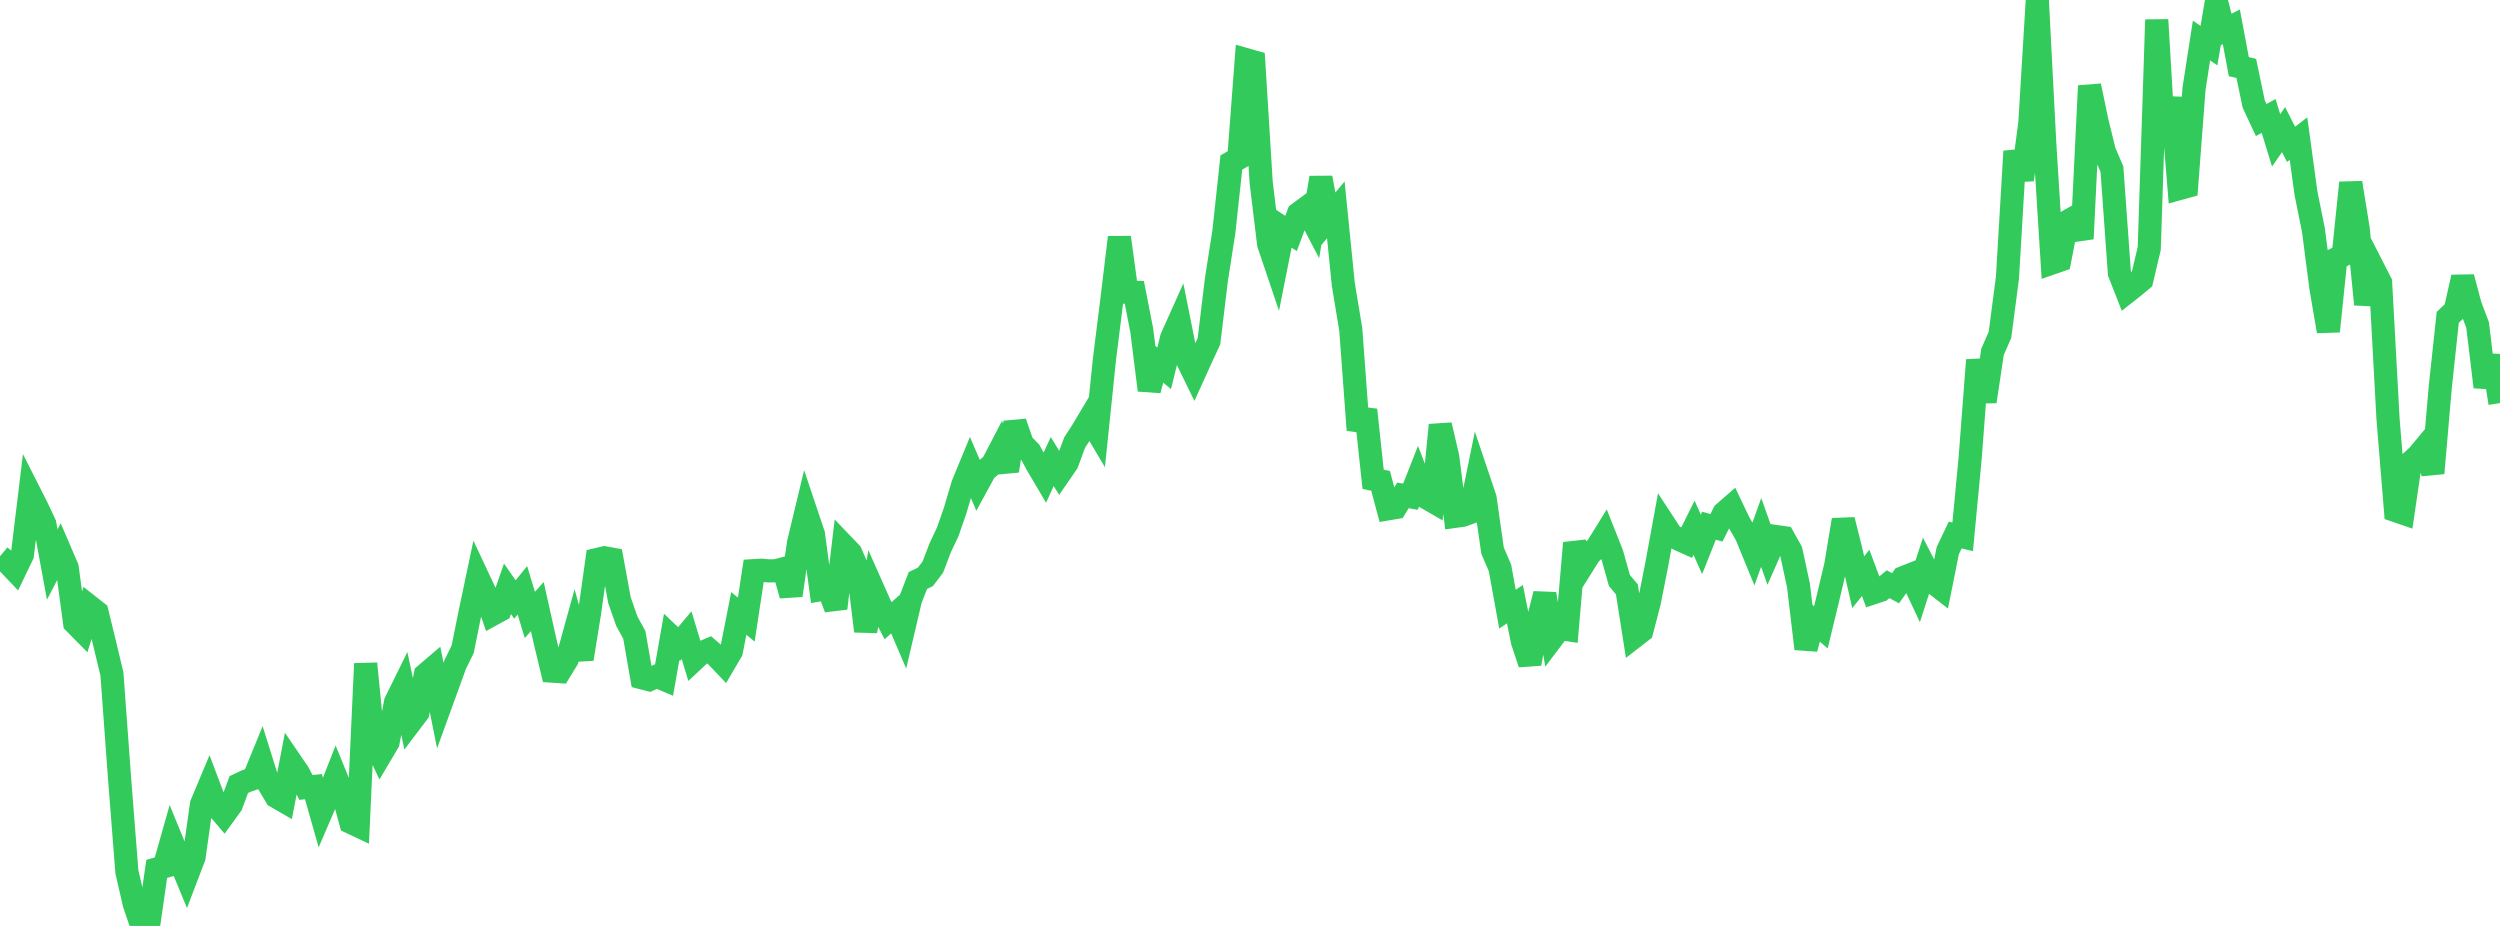 <?xml version="1.0" standalone="no"?>
<!DOCTYPE svg PUBLIC "-//W3C//DTD SVG 1.1//EN" "http://www.w3.org/Graphics/SVG/1.1/DTD/svg11.dtd">

<svg width="135" height="50" viewBox="0 0 135 50" preserveAspectRatio="none" 
  xmlns="http://www.w3.org/2000/svg"
  xmlns:xlink="http://www.w3.org/1999/xlink">


<polyline points="0.0, 30.039 0.403, 30.376 0.806, 30.798 1.209, 29.96 1.612, 26.639 2.015, 27.435 2.418, 28.294 2.821, 30.485 3.224, 29.712 3.627, 30.649 4.03, 33.635 4.433, 34.043 4.836, 32.745 5.239, 33.062 5.642, 34.715 6.045, 36.399 6.448, 41.915 6.851, 47.073 7.254, 48.825 7.657, 50.0 8.06, 49.721 8.463, 46.92 8.866, 46.802 9.269, 45.382 9.672, 46.364 10.075, 47.342 10.478, 46.286 10.881, 43.431 11.284, 42.468 11.687, 43.534 12.09, 44.009 12.493, 43.453 12.896, 42.367 13.299, 42.176 13.701, 42.039 14.104, 41.054 14.507, 42.342 14.91, 43.019 15.313, 43.253 15.716, 41.16 16.119, 41.752 16.522, 42.524 16.925, 42.478 17.328, 43.895 17.731, 42.958 18.134, 41.935 18.537, 42.92 18.94, 44.406 19.343, 44.596 19.746, 35.836 20.149, 39.91 20.552, 40.762 20.955, 40.082 21.358, 37.923 21.761, 37.105 22.164, 39.007 22.567, 38.474 22.97, 36.432 23.373, 36.088 23.776, 38.101 24.179, 36.992 24.582, 35.88 24.985, 35.059 25.388, 33.061 25.791, 31.148 26.194, 32.008 26.597, 33.174 27.0, 32.954 27.403, 31.794 27.806, 32.372 28.209, 31.876 28.612, 33.207 29.015, 32.754 29.418, 34.559 29.821, 36.241 30.224, 36.268 30.627, 35.608 31.03, 34.148 31.433, 35.586 31.836, 33.092 32.239, 30.214 32.642, 30.119 33.045, 30.193 33.448, 32.398 33.851, 33.551 34.254, 34.284 34.657, 36.599 35.06, 36.703 35.463, 36.518 35.866, 36.689 36.269, 34.395 36.672, 34.777 37.075, 34.297 37.478, 35.63 37.881, 35.254 38.284, 35.083 38.687, 35.43 39.09, 35.854 39.493, 35.167 39.896, 33.124 40.299, 33.459 40.701, 30.816 41.104, 30.791 41.507, 30.828 41.91, 30.821 42.313, 30.712 42.716, 32.149 43.119, 29.325 43.522, 27.647 43.925, 28.845 44.328, 31.838 44.731, 31.767 45.134, 32.849 45.537, 29.439 45.94, 29.86 46.343, 30.794 46.746, 34.081 47.149, 31.828 47.552, 32.736 47.955, 33.519 48.358, 33.161 48.761, 34.105 49.164, 32.389 49.567, 31.346 49.97, 31.152 50.373, 30.623 50.776, 29.568 51.179, 28.717 51.582, 27.554 51.985, 26.186 52.388, 25.208 52.791, 26.151 53.194, 25.412 53.597, 25.063 54.0, 24.288 54.403, 25.424 54.806, 22.812 55.209, 23.973 55.612, 24.382 56.015, 25.116 56.418, 25.8 56.821, 24.923 57.224, 25.579 57.627, 24.994 58.03, 23.899 58.433, 23.277 58.836, 22.601 59.239, 23.282 59.642, 19.388 60.045, 16.164 60.448, 12.818 60.851, 15.78 61.254, 15.787 61.657, 17.853 62.06, 21.071 62.463, 19.553 62.866, 19.89 63.269, 18.242 63.672, 17.344 64.075, 19.358 64.478, 20.184 64.881, 19.296 65.284, 18.425 65.687, 15.094 66.09, 12.506 66.493, 8.774 66.896, 8.544 67.299, 3.225 67.701, 3.34 68.104, 9.861 68.507, 13.178 68.91, 14.369 69.313, 12.342 69.716, 12.606 70.119, 11.528 70.522, 11.232 70.925, 12.003 71.328, 9.597 71.731, 11.812 72.134, 11.334 72.537, 15.342 72.94, 17.776 73.343, 23.22 73.746, 22.134 74.149, 25.883 74.552, 25.966 74.955, 27.476 75.358, 27.408 75.761, 26.75 76.164, 26.824 76.567, 25.799 76.97, 26.842 77.373, 27.076 77.776, 22.952 78.179, 24.685 78.582, 27.881 78.985, 27.825 79.388, 27.679 79.791, 25.705 80.194, 26.903 80.597, 29.731 81.0, 30.669 81.403, 32.894 81.806, 32.625 82.209, 34.629 82.612, 35.838 83.015, 33.648 83.418, 32.073 83.821, 34.467 84.224, 33.935 84.627, 33.997 85.03, 29.322 85.433, 30.582 85.836, 29.94 86.239, 29.542 86.642, 28.893 87.045, 29.909 87.448, 31.345 87.851, 31.826 88.254, 34.384 88.657, 34.071 89.06, 32.526 89.463, 30.489 89.866, 28.289 90.269, 28.906 90.672, 29.127 91.075, 29.309 91.478, 28.499 91.881, 29.399 92.284, 28.387 92.687, 28.502 93.09, 27.7 93.493, 27.349 93.896, 28.195 94.299, 28.891 94.701, 29.871 95.104, 28.752 95.507, 29.887 95.91, 28.974 96.313, 29.031 96.716, 29.753 97.119, 31.623 97.522, 35.032 97.925, 33.531 98.328, 33.877 98.731, 32.211 99.134, 30.51 99.537, 28.075 99.94, 29.677 100.343, 31.44 100.746, 30.937 101.149, 32.014 101.552, 31.881 101.955, 31.546 102.358, 31.766 102.761, 31.199 103.164, 31.039 103.567, 31.899 103.97, 30.654 104.373, 31.436 104.776, 31.749 105.179, 29.737 105.582, 28.891 105.985, 28.987 106.388, 24.741 106.791, 19.445 107.194, 21.683 107.597, 19 108.0, 18.075 108.403, 14.987 108.806, 8.171 109.209, 9.705 109.612, 6.651 110.015, 0.0 110.418, 7.777 110.821, 14.199 111.224, 14.059 111.627, 11.965 112.03, 11.737 112.433, 12.894 112.836, 4.635 113.239, 6.568 113.642, 8.202 114.045, 9.137 114.448, 14.746 114.851, 15.772 115.254, 15.455 115.657, 15.117 116.06, 13.414 116.463, 1.068 116.866, 7.862 117.269, 5.275 117.672, 10.184 118.075, 10.073 118.478, 4.787 118.881, 2.19 119.284, 2.465 119.687, 0.076 120.09, 1.655 120.493, 1.448 120.896, 3.599 121.299, 3.694 121.701, 5.619 122.104, 6.482 122.507, 6.262 122.91, 7.579 123.313, 6.998 123.716, 7.794 124.119, 7.486 124.522, 10.433 124.925, 12.423 125.328, 15.532 125.731, 17.89 126.134, 13.985 126.537, 13.772 126.94, 9.869 127.343, 12.366 127.746, 16.434 128.149, 14.474 128.552, 15.263 128.955, 22.64 129.358, 27.57 129.761, 27.709 130.164, 24.974 130.567, 24.608 130.97, 24.123 131.373, 25.55 131.776, 20.884 132.179, 17.136 132.582, 16.753 132.985, 14.971 133.388, 16.481 133.791, 17.552 134.194, 20.896 134.597, 19.216 135.0, 21.767" fill="none" stroke="#32ca5b" stroke-width="1.25"/>

</svg>